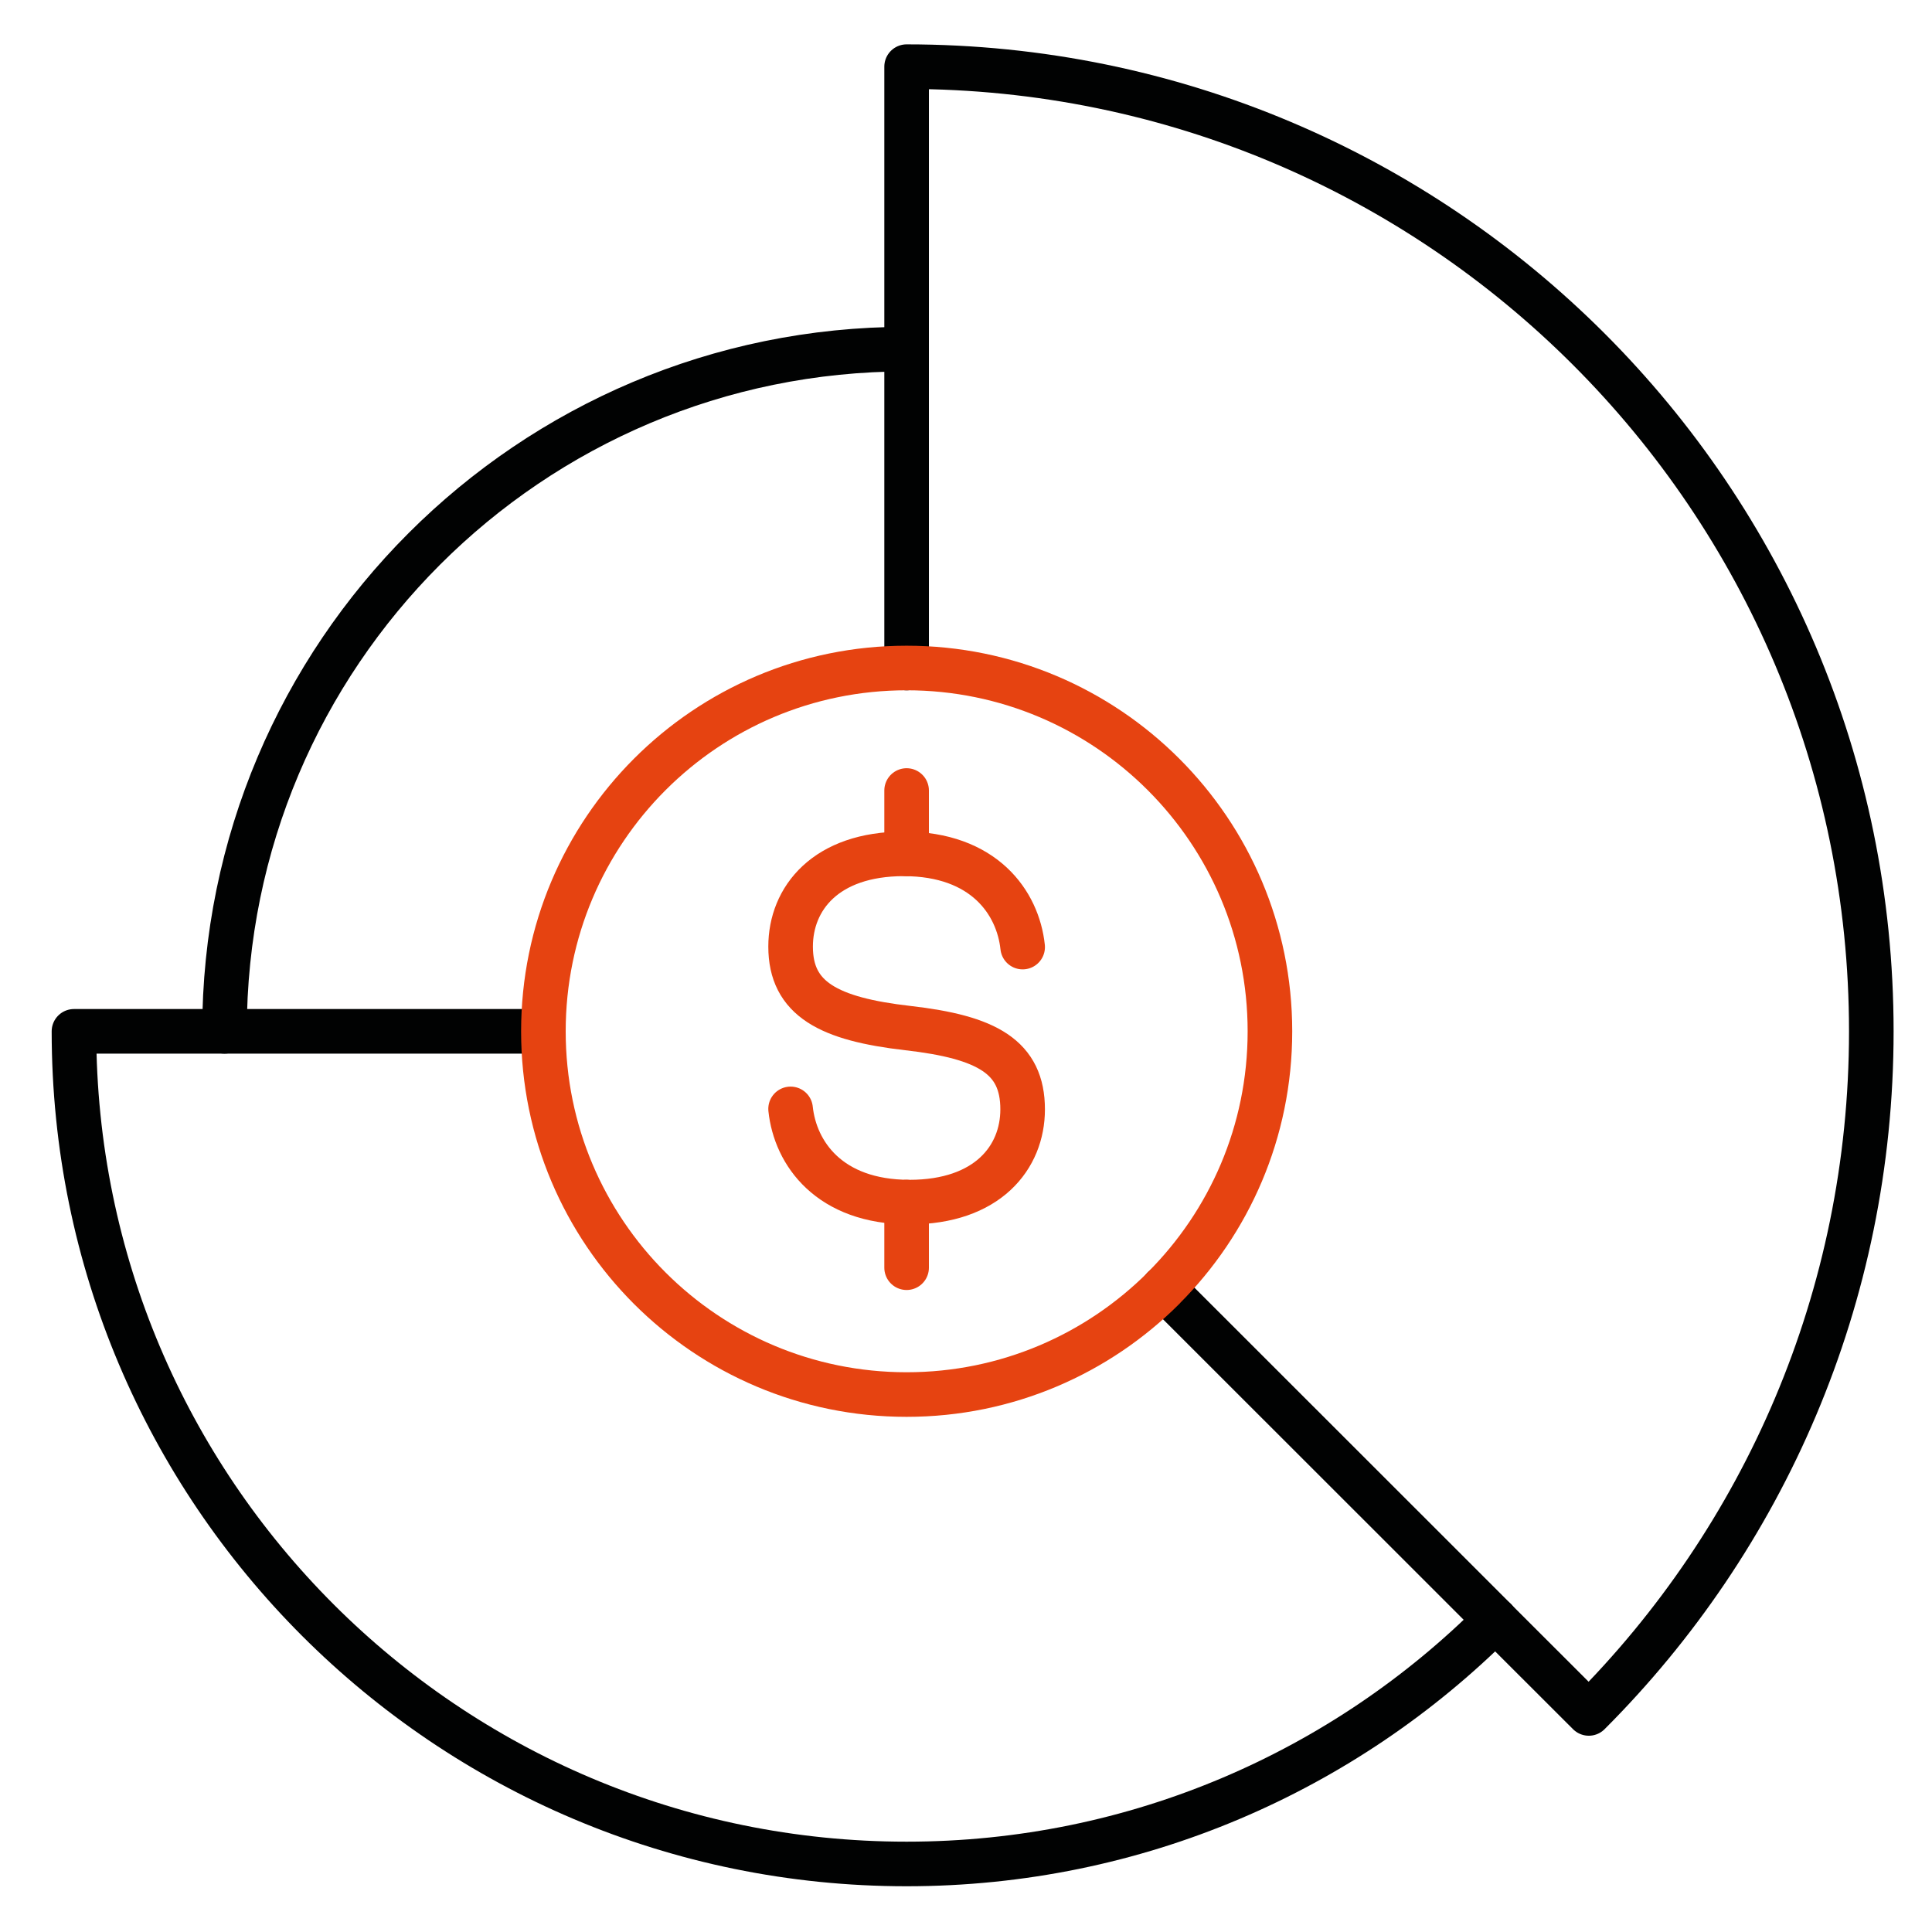 <?xml version="1.0" encoding="utf-8"?>
<!-- Generator: Adobe Illustrator 16.0.0, SVG Export Plug-In . SVG Version: 6.00 Build 0)  -->
<!DOCTYPE svg PUBLIC "-//W3C//DTD SVG 1.1//EN" "http://www.w3.org/Graphics/SVG/1.1/DTD/svg11.dtd">
<svg version="1.1" xmlns="http://www.w3.org/2000/svg" xmlns:xlink="http://www.w3.org/1999/xlink" x="0px" y="0px" width="130px"
	 height="130px" viewBox="0 0 130 130" enable-background="new 0 0 130 130" xml:space="preserve">
<g id="Calque_1" display="none">
	<g display="inline">
		
			<polyline fill="none" stroke="#010202" stroke-width="3" stroke-linecap="round" stroke-linejoin="round" stroke-miterlimit="10" points="
			115.584,80.726 115.584,87.085 11.839,87.085 11.839,80.726 		"/>
		
			<polyline fill="none" stroke="#010202" stroke-width="3" stroke-linecap="round" stroke-linejoin="round" stroke-miterlimit="10" points="
			115.584,87.083 115.584,93.44 11.839,93.44 11.839,87.083 		"/>
		
			<polyline fill="none" stroke="#010202" stroke-width="3" stroke-linecap="round" stroke-linejoin="round" stroke-miterlimit="10" points="
			115.584,93.44 115.584,99.8 11.839,99.8 11.839,93.44 		"/>
		
			<polyline fill="none" stroke="#010202" stroke-width="3" stroke-linecap="round" stroke-linejoin="round" stroke-miterlimit="10" points="
			115.584,99.8 115.584,106.157 11.839,106.157 11.839,99.8 		"/>
		
			<rect x="11.839" y="25.481" fill="none" stroke="#010202" stroke-width="3" stroke-linecap="round" stroke-linejoin="round" stroke-miterlimit="10" width="103.745" height="55.245"/>
		<path fill="none" stroke="#E64311" stroke-width="3" stroke-linecap="round" stroke-linejoin="round" stroke-miterlimit="10" d="
			M95.853,72.798H31.57c0-4.816-3.904-8.72-8.719-8.72V42.128c4.815,0,8.719-3.904,8.719-8.72h64.283c0,4.816,3.904,8.72,8.72,8.72
			v21.949C99.757,64.078,95.853,67.981,95.853,72.798z"/>
		
			<ellipse fill="none" stroke="#E64311" stroke-width="3" stroke-linecap="round" stroke-linejoin="round" stroke-miterlimit="10" cx="63.711" cy="53.103" rx="10.478" ry="12.705"/>
		
			<circle fill="none" stroke="#E64311" stroke-width="3" stroke-linecap="round" stroke-linejoin="round" stroke-miterlimit="10" cx="38.626" cy="53.103" r="4.622"/>
		
			<circle fill="none" stroke="#E64311" stroke-width="3" stroke-linecap="round" stroke-linejoin="round" stroke-miterlimit="10" cx="88.797" cy="53.103" r="4.622"/>
	</g>
</g>
<g id="Calque_2" display="none">
	<g display="inline">
		<path fill="none" stroke="#000000" stroke-width="3" stroke-linecap="round" stroke-linejoin="round" stroke-miterlimit="10" d="
			M93.837,110.491H59.293c-3.124,0-6.117-1.26-8.299-3.494L26.188,81.589c-0.902-1.242,0.158-2.572,0.376-2.809
			c1.088-1.172,3.899-2.654,7.608-2.361c2.484,0.191,4.819,1.266,6.715,2.883l14.177,12.102"/>
		<path fill="none" stroke="#000000" stroke-width="3" stroke-linecap="round" stroke-linejoin="round" stroke-miterlimit="10" d="
			M79.329,97.085l-11.893-0.086c-0.529,0-5.635,0.086-6.482,0.086c-1.863,0-6.217-0.475-6.217-4.047
			c0-3.949,4.671-4.578,7.972-4.682c5.936-0.186,12.45-0.006,12.572-0.162c0.644-0.828,2.313-4.004,7.527-4.365
			c2.256-0.156,4.737-0.197,6.59,0.01c5.118,0.574,13.924,1.639,19.305,11.428"/>
		<path fill="none" stroke="#000000" stroke-width="3" stroke-linecap="round" stroke-linejoin="round" stroke-miterlimit="10" d="
			M120.401,102.601l-8.998-9.217c-0.238-0.242-0.626-0.242-0.863,0l-21.445,21.965c-0.229,0.234-0.229,0.607,0,0.842l5.777,5.918"/>
		<path fill="none" stroke="#000000" stroke-width="3" stroke-linecap="round" stroke-linejoin="round" stroke-miterlimit="10" d="
			M19.256,18.377l7.908,2.321c1.549,0.455,3.157,0.686,4.771,0.686h17.823c3.069,0,5.974,1.395,7.893,3.792l14.713,18.372"/>
		<path fill="none" stroke="#000000" stroke-width="3" stroke-linecap="round" stroke-linejoin="round" stroke-miterlimit="10" d="
			M7.022,41.034l4.137,1.417c0.248,0.085,0.53-0.094,0.625-0.395l8.637-27.374c0.092-0.292-0.025-0.59-0.265-0.672L7.081,9.53"/>
		<path fill="none" stroke="#E64311" stroke-width="3" stroke-linecap="round" stroke-linejoin="round" stroke-miterlimit="10" d="
			M59.793,65.929c0.248,2.346,2.039,4.932,6.289,4.932c4.132,0,5.987-2.359,5.987-4.906c0-2.772-1.876-3.821-6.066-4.3
			c-4.19-0.479-6.21-1.54-6.21-4.312c0-2.545,1.856-4.907,5.987-4.907c4.25,0,6.042,2.586,6.29,4.933"/>
		
			<line fill="none" stroke="#E64311" stroke-width="3" stroke-linecap="round" stroke-linejoin="round" stroke-miterlimit="10" x1="65.931" y1="70.858" x2="65.931" y2="74.331"/>
		
			<line fill="none" stroke="#E64311" stroke-width="3" stroke-linecap="round" stroke-linejoin="round" stroke-miterlimit="10" x1="65.931" y1="49.088" x2="65.931" y2="52.439"/>
		<path fill="none" stroke="#000000" stroke-width="3" stroke-linecap="round" stroke-linejoin="round" stroke-miterlimit="10" d="
			M59.498,43.615c0,0-6.196-5.039-7.497-6.023c-0.004-0.003-0.006-0.004-0.006-0.004c-5.368-3.957-9.381,1.038-6.15,5.069
			l7.929,8.67c2.973,2.973,4.68,6.568,2.51,9.277s-6.125,3.146-8.833,0.977L26.636,44.917c-3.102-2.483-6.794-4.12-10.716-4.75
			l-3.369-0.542"/>
		<path fill="none" stroke="#E64311" stroke-width="3" stroke-linecap="round" stroke-linejoin="round" stroke-miterlimit="10" d="
			M51.627,48.98c3.519-3.917,8.624-6.381,14.304-6.381c10.617,0,19.225,8.606,19.225,19.223c0,10.618-8.607,19.224-19.225,19.224
			c-10.617,0-19.223-8.605-19.223-19.224c0-0.275,0.005-0.548,0.017-0.821"/>
	</g>
	
		<path display="inline" fill="none" stroke="#000000" stroke-width="3" stroke-linecap="round" stroke-linejoin="round" stroke-miterlimit="10" d="
		M48.352,61.823c-1.016-0.485-1.95-1.132-2.798-1.872"/>
	
		<path display="inline" fill="none" stroke="#000000" stroke-width="3" stroke-linecap="round" stroke-linejoin="round" stroke-miterlimit="10" d="
		M50.381,47.845c0.798,0.688,1.581,1.394,2.331,2.133"/>
</g>
<g id="Calque_3" display="none">
	<g display="inline">
		<path fill="#010202" stroke="#010202" stroke-miterlimit="10" d="M70.241,88.64c0.023,0.424,0.018,0.848-0.012,1.271
			c-0.016,0.236-0.04,0.475-0.069,0.709c0.023-0.184-0.014,0.092-0.022,0.146c-0.021,0.135-0.043,0.268-0.066,0.402
			c-0.187,1.023-0.463,2.029-0.797,3.014c-0.711,2.109-1.688,4.115-2.92,6.031c-0.59,0.916-1.11,1.631-1.805,2.414
			c-0.333,0.377-0.684,0.738-1.055,1.08c-0.161,0.146-0.327,0.291-0.496,0.43c-0.041,0.035-0.083,0.068-0.124,0.102
			c0.016-0.012,0.125-0.096,0.023-0.016c-0.097,0.07-0.193,0.141-0.292,0.209c-0.458,0.318-0.788,0.611-0.815,1.209
			c-0.009,0.17,0,0.34,0,0.51v1.969v3.854c0,1.471,2.283,1.473,2.283,0v-6.387c-0.189,0.328-0.377,0.656-0.566,0.986
			c2.218-1.441,3.894-3.648,5.243-5.889c1.469-2.439,2.647-5.135,3.311-7.908c0.32-1.346,0.538-2.752,0.463-4.137
			c-0.033-0.615-0.5-1.141-1.141-1.141C70.79,87.499,70.208,88.021,70.241,88.64"/>
		<path fill="none" stroke="#010202" stroke-width="3" stroke-linecap="round" stroke-linejoin="round" stroke-miterlimit="10" d="
			M42.286,59.079L27.362,74.003c-0.842,0.84-1.315,1.982-1.315,3.176v34.848"/>
		<path fill="none" stroke="#E64311" stroke-width="3" stroke-linecap="round" stroke-linejoin="round" stroke-miterlimit="10" d="
			M53.582,88.638h17.804h31.854V10.679H58.93c-6.497,5.899-10.144,9.201-16.641,15.1v33.303v22.361"/>
		<path fill="#010202" stroke="#010202" stroke-miterlimit="10" d="M46.453,104.905c1.287-0.715,2.338-1.762,3.323-2.842
			c0.984-1.078,1.917-2.215,2.727-3.432c1.561-2.342,2.638-5.117,2.535-7.967c-0.058-1.625-0.49-3.215-1.335-4.607
			c-0.059,0.461-0.119,0.922-0.178,1.385c2.254-2.43,4.508-4.859,6.762-7.287c0.78-0.84,1.569-1.674,2.34-2.521
			c2.385-2.621,2.418-6.686-0.051-9.271c-2.432-2.547-6.46-2.693-9.158-0.502c-0.693,0.563-1.28,1.291-1.885,1.945
			c-2.685,2.893-5.37,5.785-8.055,8.68c-2.07,2.23-4.168,4.439-6.212,6.693c-0.034,0.039-0.07,0.076-0.105,0.113
			c-0.999,1.076,0.613,2.695,1.615,1.615c1.648-1.777,3.299-3.555,4.948-5.332c2.751-2.965,5.502-5.93,8.254-8.895
			c0.76-0.818,1.519-1.637,2.278-2.455c0.382-0.41,0.743-0.756,1.201-1.025c1.15-0.68,2.449-0.801,3.719-0.381
			c1.134,0.375,2.224,1.398,2.658,2.484c0.5,1.252,0.457,2.598-0.145,3.74c-0.536,1.02-1.545,1.912-2.36,2.791
			c-2.417,2.602-4.834,5.207-7.25,7.811c-0.057,0.061-0.112,0.121-0.168,0.18c-0.341,0.369-0.447,0.941-0.178,1.385
			c1.59,2.623,1.165,5.881-0.17,8.516c-0.722,1.424-1.656,2.721-2.694,3.928c-1.046,1.217-2.148,2.49-3.567,3.279
			C44.016,103.647,45.166,105.62,46.453,104.905"/>
		<path fill="none" stroke="#010202" stroke-width="3" stroke-linecap="round" stroke-linejoin="round" stroke-miterlimit="10" d="
			M62.978,111.974H26.885c-1.492,0-2.702,1.209-2.702,2.701v6.285h41.495v-6.285C65.678,113.183,64.469,111.974,62.978,111.974z"/>
		
			<polyline fill="none" stroke="#E64311" stroke-width="3" stroke-linecap="round" stroke-linejoin="round" stroke-miterlimit="10" points="
			42.286,25.776 58.937,25.776 58.939,25.776 58.933,10.681 		"/>
		<path fill="none" stroke="#010202" stroke-width="3" stroke-linecap="round" stroke-linejoin="round" stroke-miterlimit="10" d="
			M65.666,53.75c0.287,2.713,2.359,5.704,7.275,5.704c4.777,0,6.924-2.731,6.924-5.675c0-3.206-2.17-4.419-7.017-4.973
			c-4.847-0.554-7.182-1.781-7.182-4.987c0-2.944,2.145-5.675,6.923-5.675c4.917,0,6.988,2.992,7.275,5.704"/>
		
			<line fill="none" stroke="#010202" stroke-width="3" stroke-linecap="round" stroke-linejoin="round" stroke-miterlimit="10" x1="72.515" y1="59.447" x2="72.515" y2="63.462"/>
		
			<line fill="none" stroke="#010202" stroke-width="3" stroke-linecap="round" stroke-linejoin="round" stroke-miterlimit="10" x1="72.515" y1="34.265" x2="72.515" y2="38.142"/>
	</g>
</g>
<g id="Calque_4" display="none">
	<g display="inline">
		<path fill="none" stroke="#010202" stroke-width="3" stroke-linecap="round" stroke-linejoin="round" stroke-miterlimit="10" d="
			M47.103,98.021h33.235c3.333,0,6.522-1.344,8.851-3.727l26.448-27.09c0.961-1.324-0.169-2.744-0.401-2.994
			c-1.16-1.25-4.158-2.828-8.112-2.52c-2.649,0.208-5.139,1.352-7.16,3.077L84.086,78.319"/>
		<path fill="none" stroke="#010202" stroke-width="3" stroke-linecap="round" stroke-linejoin="round" stroke-miterlimit="10" d="
			M58.977,83.726h24.247c1.517-0.182,2.186-1.291,2.095-2.375c-0.256-3.051-3.628-6.424-8.622-6.93
			c-6.302-0.641-11.504-0.375-12.863-0.285c-0.21,0.014-0.412-0.08-0.542-0.248c-0.8-1.031-4.147-4.646-11.752-4.646
			c0,0-13.455-0.35-20.701,8.691"/>
		<path fill="none" stroke="#010202" stroke-width="3" stroke-linecap="round" stroke-linejoin="round" stroke-miterlimit="10" d="
			M11.405,93.478l13.374-13.699c0.252-0.258,0.667-0.258,0.919,0L48.564,103.2c0.243,0.248,0.243,0.648,0,0.896l-13.29,13.611"/>
		
			<circle fill="none" stroke="#E64311" stroke-width="3" stroke-linecap="round" stroke-linejoin="round" stroke-miterlimit="10" cx="52.167" cy="50.521" r="11.262"/>
		<path fill="none" stroke="#E64311" stroke-width="3" stroke-linecap="round" stroke-linejoin="round" stroke-miterlimit="10" d="
			M57.178,49.566c-0.261,2.822-2.266,5.176-5.011,5.883"/>
		
			<circle fill="none" stroke="#E64311" stroke-width="3" stroke-linecap="round" stroke-linejoin="round" stroke-miterlimit="10" cx="83.838" cy="50.521" r="11.263"/>
		<path fill="none" stroke="#E64311" stroke-width="3" stroke-linecap="round" stroke-linejoin="round" stroke-miterlimit="10" d="
			M88.849,49.566c-0.261,2.822-2.266,5.176-5.012,5.883"/>
		
			<circle fill="none" stroke="#E64311" stroke-width="3" stroke-linecap="round" stroke-linejoin="round" stroke-miterlimit="10" cx="68.002" cy="25.192" r="11.262"/>
		<path fill="none" stroke="#E64311" stroke-width="3" stroke-linecap="round" stroke-linejoin="round" stroke-miterlimit="10" d="
			M73.013,24.238c-0.261,2.822-2.266,5.175-5.012,5.882"/>
		
			<line fill="none" stroke="#010202" stroke-width="3" stroke-linecap="round" stroke-linejoin="round" stroke-miterlimit="10" x1="35.704" y1="13.93" x2="35.704" y2="33.91"/>
		
			<line fill="none" stroke="#010202" stroke-width="3" stroke-linecap="round" stroke-linejoin="round" stroke-miterlimit="10" x1="43.619" y1="16.975" x2="43.619" y2="26.729"/>
		
			<line fill="none" stroke="#010202" stroke-width="3" stroke-linecap="round" stroke-linejoin="round" stroke-miterlimit="10" x1="27.787" y1="21.852" x2="27.787" y2="29.264"/>
		
			<line fill="none" stroke="#010202" stroke-width="3" stroke-linecap="round" stroke-linejoin="round" stroke-miterlimit="10" x1="100.303" y1="13.93" x2="100.303" y2="33.91"/>
		
			<line fill="none" stroke="#010202" stroke-width="3" stroke-linecap="round" stroke-linejoin="round" stroke-miterlimit="10" x1="92.386" y1="16.975" x2="92.386" y2="26.729"/>
		
			<line fill="none" stroke="#010202" stroke-width="3" stroke-linecap="round" stroke-linejoin="round" stroke-miterlimit="10" x1="108.218" y1="21.852" x2="108.218" y2="29.264"/>
	</g>
</g>
<g id="Calque_5" display="none">
	<g display="inline">
		<g>
			<g>
				
					<path fill="none" stroke="#E64311" stroke-width="3" stroke-linecap="round" stroke-linejoin="round" stroke-miterlimit="10" d="
					M72.291,61.789c8.39,4.354,14.31,14.591,14.31,24.204c0,12.643-10.235,22.877-22.879,22.877
					c-12.644,0-22.899-10.234-22.899-22.877c0-9.613,5.92-19.828,14.31-24.184"/>
				
					<path fill="none" stroke="#E64311" stroke-width="3" stroke-linecap="round" stroke-linejoin="round" stroke-miterlimit="10" d="
					M71.464,61.91H55.968c-1.9,0-3.44-1.54-3.44-3.439l0,0c0-1.9,1.54-3.439,3.44-3.439h15.496c1.898,0,3.439,1.54,3.439,3.439l0,0
					C74.903,60.37,73.362,61.91,71.464,61.91z"/>
				
					<path fill="none" stroke="#E64311" stroke-width="3" stroke-linecap="round" stroke-linejoin="round" stroke-miterlimit="10" d="
					M69.262,55.031l6.157-8.965c0.275-0.399,0.419-0.854,0.419-1.316l0,0c0-1.446-1.385-2.619-3.094-2.619h-3.076
					c-0.858,0-1.677-0.302-2.263-0.833l-0.557-0.504c-0.585-0.531-1.404-0.832-2.261-0.832h-1.744c-0.858,0-1.677,0.301-2.263,0.832
					l-0.556,0.504c-0.585,0.531-1.404,0.833-2.262,0.833h-3.076c-1.709,0-3.094,1.173-3.094,2.619l0,0
					c0,0.462,0.145,0.917,0.419,1.316l6.156,8.965"/>
			</g>
			<g>
				<g>
					<g>
						<g>
							
								<path fill="none" stroke="#010202" stroke-width="3" stroke-linecap="round" stroke-linejoin="round" stroke-miterlimit="10" d="
								M31.626,37.017H11.783c-1.299,0-2.354-1.054-2.354-2.354v-5.329c0-3.733,3.026-6.759,6.759-6.759h11.032
								c3.733,0,6.759,3.026,6.759,6.759v5.329C33.98,35.963,32.926,37.017,31.626,37.017z"/>
							
								<circle fill="none" stroke="#010202" stroke-width="3" stroke-linecap="round" stroke-linejoin="round" stroke-miterlimit="10" cx="21.705" cy="14.813" r="7.762"/>
						</g>
						
							<path fill="none" stroke="#010202" stroke-width="3" stroke-linecap="round" stroke-linejoin="round" stroke-miterlimit="10" d="
							M31.813,51.773l3.503,3.349c0.916,0.876,0.974,2.32,0.131,3.266l-3.634,4.08"/>
						
							<path fill="none" stroke="#010202" stroke-width="3" stroke-linecap="round" stroke-linejoin="round" stroke-miterlimit="10" d="
							M36.958,56.692h-4.422h-8.478c-1.3,0-2.354-1.054-2.354-2.354V43.515"/>
					</g>
					<g>
						<g>
							
								<path fill="none" stroke="#010202" stroke-width="3" stroke-linecap="round" stroke-linejoin="round" stroke-miterlimit="10" d="
								M31.626,124.587H11.783c-1.299,0-2.354-1.053-2.354-2.354v-5.328c0-3.732,3.026-6.758,6.759-6.758h11.032
								c3.733,0,6.759,3.025,6.759,6.758v5.328C33.98,123.534,32.926,124.587,31.626,124.587z"/>
							
								<circle fill="none" stroke="#010202" stroke-width="3" stroke-linecap="round" stroke-linejoin="round" stroke-miterlimit="10" cx="21.705" cy="102.384" r="7.762"/>
						</g>
						<g>
							
								<path fill="none" stroke="#010202" stroke-width="3" stroke-linecap="round" stroke-linejoin="round" stroke-miterlimit="10" d="
								M31.813,79.765l3.503-3.35c0.916-0.875,0.974-2.32,0.131-3.266l-3.634-4.08"/>
							
								<path fill="none" stroke="#010202" stroke-width="3" stroke-linecap="round" stroke-linejoin="round" stroke-miterlimit="10" d="
								M36.958,74.845h-4.422h-8.478c-1.3,0-2.354,1.055-2.354,2.354v10.824"/>
						</g>
					</g>
				</g>
				<g>
					<g>
						<g>
							
								<path fill="none" stroke="#010202" stroke-width="3" stroke-linecap="round" stroke-linejoin="round" stroke-miterlimit="10" d="
								M95.796,37.017h19.844c1.3,0,2.354-1.054,2.354-2.354v-5.329c0-3.733-3.026-6.759-6.759-6.759h-11.033
								c-3.731,0-6.757,3.026-6.757,6.759v5.329C93.444,35.963,94.497,37.017,95.796,37.017z"/>
							
								<circle fill="none" stroke="#010202" stroke-width="3" stroke-linecap="round" stroke-linejoin="round" stroke-miterlimit="10" cx="105.719" cy="14.813" r="7.762"/>
						</g>
						
							<path fill="none" stroke="#010202" stroke-width="3" stroke-linecap="round" stroke-linejoin="round" stroke-miterlimit="10" d="
							M95.609,51.773l-3.502,3.349c-0.917,0.876-0.976,2.32-0.132,3.266l3.634,4.08"/>
						
							<path fill="none" stroke="#010202" stroke-width="3" stroke-linecap="round" stroke-linejoin="round" stroke-miterlimit="10" d="
							M90.465,56.692h4.423h8.479c1.298,0,2.352-1.054,2.352-2.354V43.515"/>
					</g>
					<g>
						<g>
							
								<path fill="none" stroke="#010202" stroke-width="3" stroke-linecap="round" stroke-linejoin="round" stroke-miterlimit="10" d="
								M95.796,124.587h19.844c1.3,0,2.354-1.053,2.354-2.354v-5.328c0-3.732-3.026-6.758-6.759-6.758h-11.033
								c-3.731,0-6.757,3.025-6.757,6.758v5.328C93.444,123.534,94.497,124.587,95.796,124.587z"/>
							
								<circle fill="none" stroke="#010202" stroke-width="3" stroke-linecap="round" stroke-linejoin="round" stroke-miterlimit="10" cx="105.719" cy="102.384" r="7.762"/>
						</g>
						<g>
							
								<path fill="none" stroke="#010202" stroke-width="3" stroke-linecap="round" stroke-linejoin="round" stroke-miterlimit="10" d="
								M95.609,79.765l-3.502-3.35c-0.917-0.875-0.976-2.32-0.132-3.266l3.634-4.08"/>
							
								<path fill="none" stroke="#010202" stroke-width="3" stroke-linecap="round" stroke-linejoin="round" stroke-miterlimit="10" d="
								M90.465,74.845h4.423h8.479c1.298,0,2.352,1.055,2.352,2.354v10.824"/>
						</g>
					</g>
				</g>
			</g>
		</g>
	</g>
</g>
<g id="Calque_6">
	<path fill="none" stroke="#010202" stroke-width="3" stroke-linecap="round" stroke-linejoin="round" d="M15.106,69.396
		c0-25.355,20.55-45.905,45.897-45.905"/>
	<path fill="none" stroke="#010202" stroke-width="3" stroke-linecap="round" stroke-linejoin="round" d="M36.563,69.396H15.107
		H4.977c0,30.943,25.083,56.026,56.027,56.026c15.471,0,29.476-6.272,39.615-16.411v-0.009"/>
	<path fill="none" stroke="#010202" stroke-width="3" stroke-linecap="round" stroke-linejoin="round" d="M78.289,86.673v0.01
		l15.175,15.167l7.155,7.153v0.009l6.288,6.281c11.747-11.746,19.009-27.977,19.009-45.896c0-35.857-29.057-64.912-64.912-64.912
		v8.885v10.122v21.457"/>
	<path fill="none" stroke="#E64311" stroke-width="3" stroke-linecap="round" stroke-linejoin="round" stroke-miterlimit="10" d="
		M85.451,69.396c0,6.751-2.735,12.85-7.163,17.278v0.007c-4.425,4.419-10.534,7.155-17.284,7.155
		c-13.502,0-24.44-10.938-24.44-24.44c0-13.501,10.938-24.448,24.44-24.448C74.505,44.948,85.451,55.895,85.451,69.396z"/>
	<path fill="none" stroke="#E64311" stroke-width="3" stroke-linecap="round" stroke-linejoin="round" stroke-miterlimit="10" d="
		M53.197,74.615c0.315,2.982,2.595,6.272,8,6.272c5.254,0,7.614-3.004,7.614-6.24c0-3.525-2.386-4.859-7.716-5.468
		c-5.328-0.609-7.897-1.959-7.897-5.484c0-3.238,2.36-6.241,7.614-6.241c5.406,0,7.684,3.29,8,6.273"/>
	
		<line fill="none" stroke="#E64311" stroke-width="3" stroke-linecap="round" stroke-linejoin="round" stroke-miterlimit="10" x1="61.004" y1="80.886" x2="61.004" y2="85.301"/>
	
		<line fill="none" stroke="#E64311" stroke-width="3" stroke-linecap="round" stroke-linejoin="round" stroke-miterlimit="10" x1="61.004" y1="53.192" x2="61.004" y2="57.456"/>
</g>
</svg>
